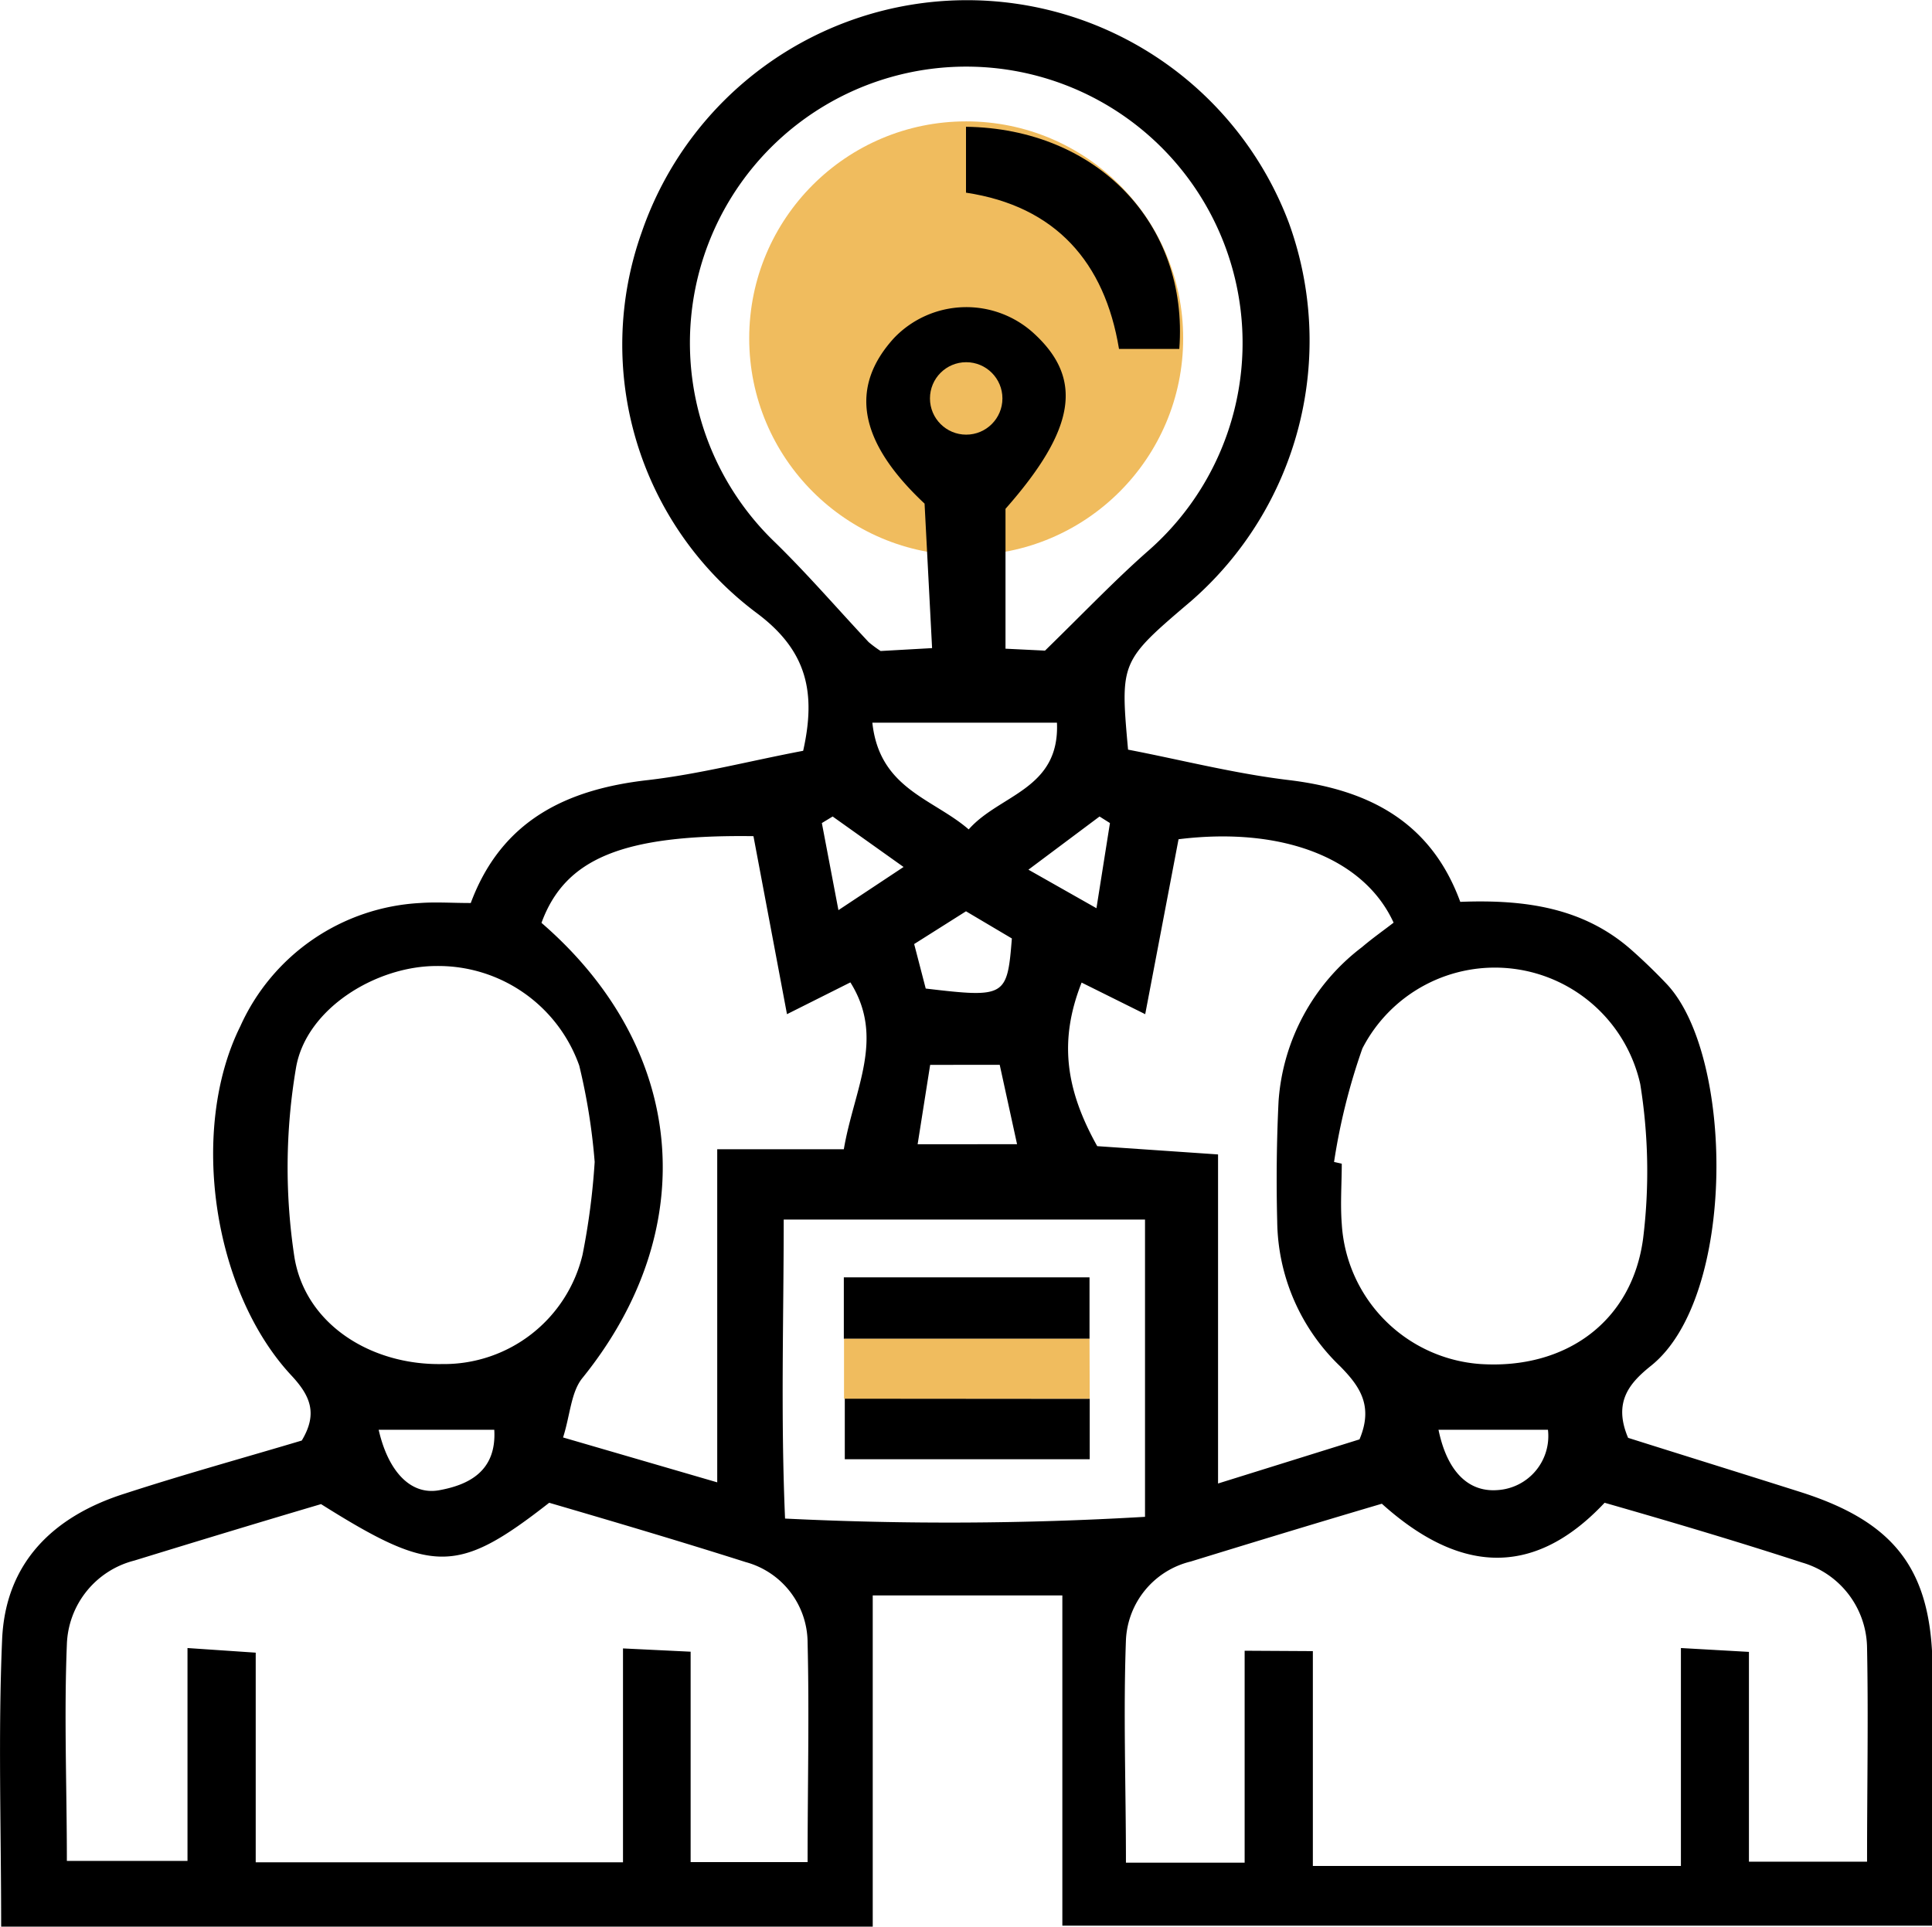 <svg id="Layer_1" data-name="Layer 1" xmlns="http://www.w3.org/2000/svg" viewBox="0 0 100.26 100"><defs><style>.cls-1{fill:#f0bc5e;}</style></defs><circle class="cls-1" cx="50.14" cy="17.56" r="11.26"/><path d="M-.07,100c0-5.13-.16-10,.05-14.9.17-4,2.67-6.41,6.38-7.58,3.07-1,6.16-1.85,9.17-2.75.84-1.4.45-2.32-.55-3.39C10.91,67,9.68,58.63,12.34,53.27a10.87,10.87,0,0,1,9.33-6.4c.82-.06,1.65,0,2.63,0,1.59-4.27,4.94-5.9,9.19-6.38,2.68-.31,5.31-1,8.06-1.52.67-3,.22-5.17-2.37-7.12a17.39,17.39,0,0,1-6-19.82,17.85,17.85,0,0,1,33.58-.45,17.93,17.93,0,0,1-5.07,19.61C58,34.33,58,34.33,58.41,38.91c2.71.52,5.51,1.24,8.35,1.58,4.15.5,7.37,2.17,8.89,6.32,3.34-.13,6.4.29,8.9,2.51.62.55,1.22,1.13,1.79,1.73,3.53,3.69,3.66,16.26-.78,19.83-1.1.88-2,1.87-1.2,3.75,2.85.9,5.91,1.85,9,2.83,4.89,1.57,6.76,4.06,6.8,9.15,0,4.36,0,8.73,0,13.34H55V82.81H45.16V100ZM28.37,78c-4.76,3.72-6.05,3.71-11.84.07C13.38,79,10.09,80,6.84,81a4.65,4.65,0,0,0-3.5,4.35c-.15,3.71,0,7.44,0,11.24H9.6V85.54l3.54.24V96.66H32.2V85.56l3.51.17V96.65h6.07c0-3.93.09-7.66,0-11.39a4.35,4.35,0,0,0-3.21-4.18C35.17,80,31.79,79,28.37,78ZM68,85.7V96.85H87.1V85.54l3.53.2V96.63h6.13c0-3.84.07-7.47,0-11.09a4.67,4.67,0,0,0-3.38-4.44C90,80,86.63,79,83.14,78c-3.84,4.09-7.74,3.49-11.56.05-3.39,1-6.67,2-9.92,3a4.4,4.4,0,0,0-3.36,4.07c-.14,3.81,0,7.62,0,11.56h6.16v-11ZM54.1,33.77c2.13-2.08,3.69-3.72,5.39-5.21a14.34,14.34,0,1,0-19.4-.41c1.69,1.65,3.24,3.45,4.86,5.18a6.21,6.21,0,0,0,.62.46l2.67-.15-.39-7.5c-3.46-3.24-3.9-6.06-1.58-8.6a5.19,5.19,0,0,1,7.28-.21c2.53,2.34,2.16,4.93-1.5,9.08v7.26Zm15,26.54.4.09c0,1-.08,2.09,0,3.12a7.76,7.76,0,0,0,7.21,7.28c4.4.28,7.86-2.19,8.43-6.53a28.44,28.44,0,0,0-.15-8,7.73,7.73,0,0,0-14.42-1.85A32.26,32.26,0,0,0,69.1,60.31Zm-38.37,0a31.78,31.78,0,0,0-.8-5,7.76,7.76,0,0,0-7.41-5.17c-3.13,0-6.77,2.21-7.29,5.29a30.88,30.88,0,0,0-.08,9.83c.58,3.5,4,5.61,7.67,5.54a7.39,7.39,0,0,0,7.28-5.67A36.36,36.36,0,0,0,30.73,60.31ZM56,51c-1.16,2.94-.88,5.47.81,8.49l6.27.43V77l7.34-2.29c.74-1.75,0-2.77-1-3.79a10.57,10.57,0,0,1-3.27-7.53q-.08-3.12.07-6.23a11,11,0,0,1,4.33-8c.54-.46,1.11-.86,1.64-1.27-1.52-3.33-5.75-5-11.16-4.33l-1.73,9.08ZM43.66,59.65c.53-3.12,2.16-5.76.34-8.66l-3.29,1.65c-.61-3.25-1.18-6.27-1.74-9.24-6.78-.09-9.78,1.16-11,4.5,7.56,6.54,8.36,15.91,2.12,23.63-.59.73-.63,1.92-1,3.08l8,2.33V59.65ZM40.54,63.3c0,5.23-.16,10.15.07,15.52a173.32,173.32,0,0,0,18.68-.09V63.3Zm4.6-25.79c.37,3.44,3.14,3.93,5,5.54,1.6-1.82,4.73-2.06,4.58-5.54Zm7.51,21.88-.9-4.12H48.14l-.65,4.12Zm-4.74-8.08c4.14.49,4.23.43,4.47-2.6L50,47.3,47.31,49ZM25.52,74.21h-6c.49,2.15,1.65,3.41,3.14,3.14S25.65,76.39,25.52,74.21Zm49,0c.45,2.18,1.56,3.26,3.09,3.13a2.81,2.81,0,0,0,2.59-3.13ZM43.08,42.38l-.56.34.86,4.52L46.76,45Zm14.39.34-.54-.34-3.69,2.76,3.53,2ZM49.11,20.57l.06,1,1.77-.12,0-.94Z" transform="translate(0.13 0)"/><path d="M61.07,18.11H57.94C57.2,13.61,54.65,10.7,50,10V6.58C56.77,6.67,61.56,11.6,61.07,18.11Z" transform="translate(0.13 0)"/><path d="M56.41,66.3v3.19H43.66V66.3Z" transform="translate(0.13 0)"/><path d="M56.42,72.6v3.14H43.71c0-1.27,0-1.9,0-3.15Z" transform="translate(0.13 0)"/><circle class="cls-1" cx="50.14" cy="20.68" r="1.88"/><polyline class="cls-1" points="43.8 69.49 43.8 72.6 56.55 72.6 56.54 69.49"/></svg>